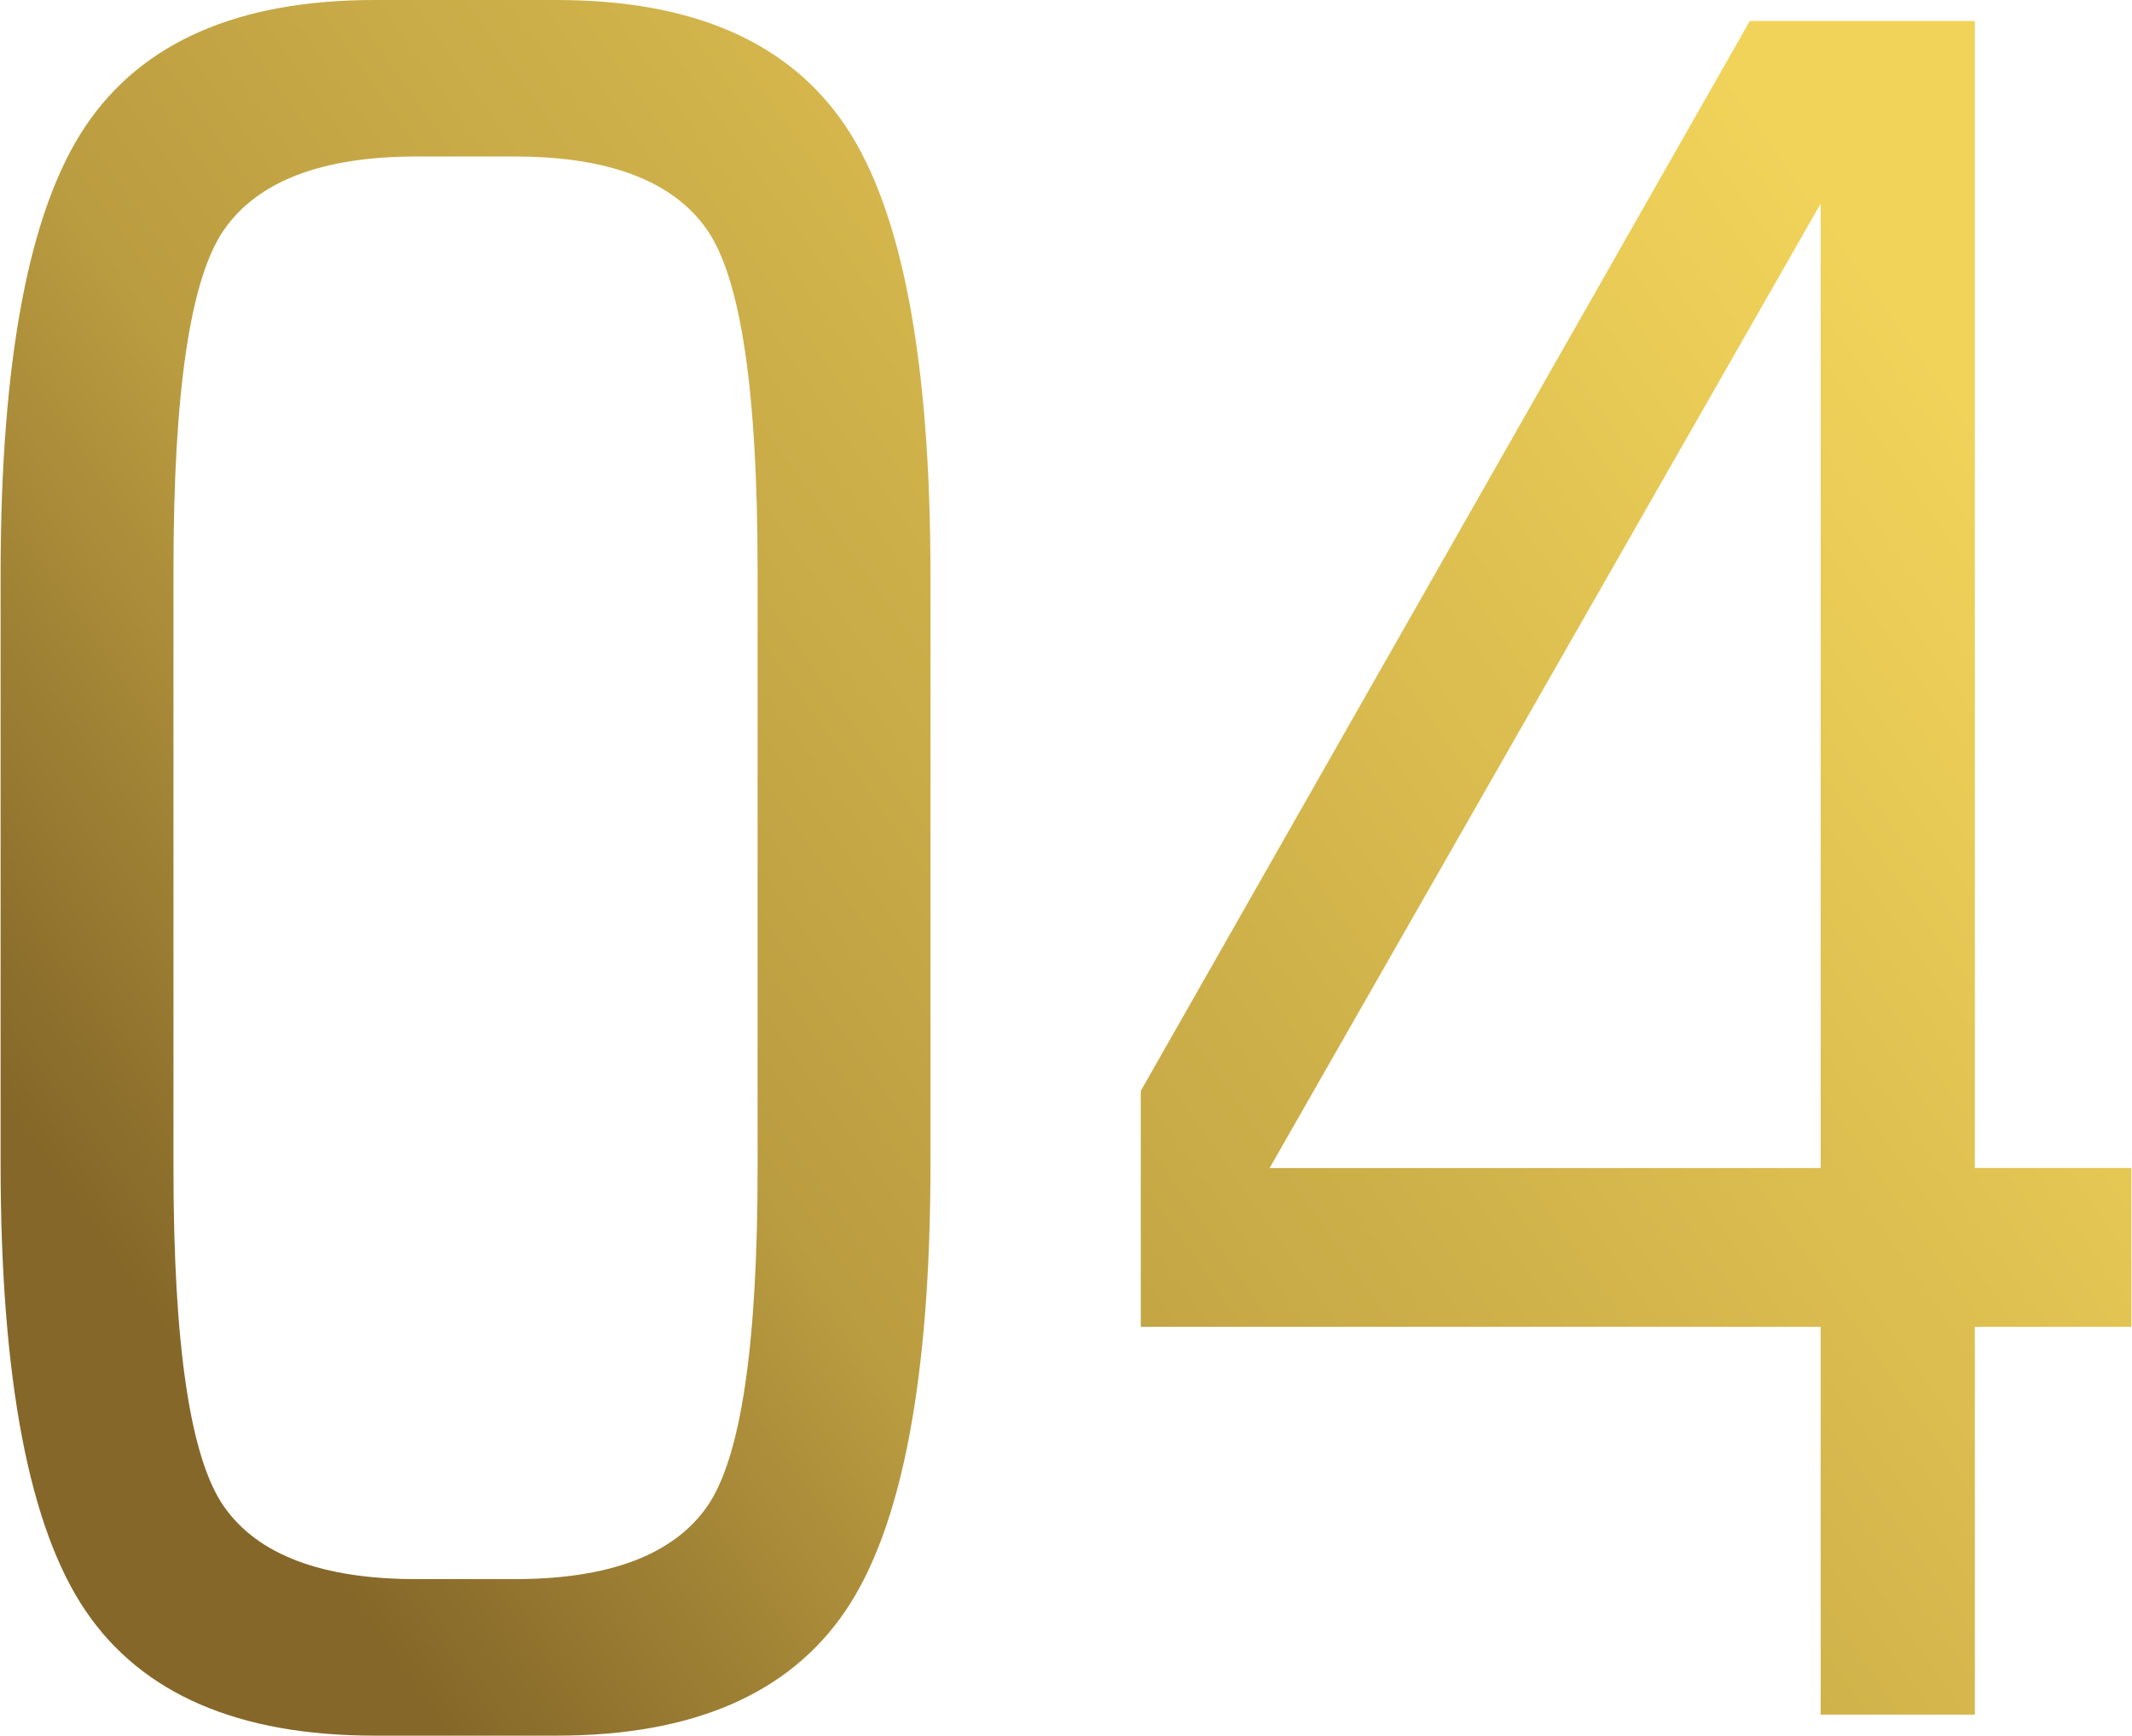 <?xml version="1.0" encoding="UTF-8"?>
<!DOCTYPE svg PUBLIC "-//W3C//DTD SVG 1.1//EN" "http://www.w3.org/Graphics/SVG/1.1/DTD/svg11.dtd">
<!-- Creator: CorelDRAW -->
<svg xmlns="http://www.w3.org/2000/svg" xml:space="preserve" width="1.335in" height="1.087in" version="1.1" style="shape-rendering:geometricPrecision; text-rendering:geometricPrecision; image-rendering:optimizeQuality; fill-rule:evenodd; clip-rule:evenodd"
viewBox="0 0 634.01 516.52"
 xmlns:xlink="http://www.w3.org/1999/xlink"
 xmlns:xodm="http://www.corel.com/coreldraw/odm/2003">
 <defs>
  <style type="text/css">
   <![CDATA[
    .fil0 {fill:url(#id0);fill-rule:nonzero}
   ]]>
  </style>
  <linearGradient id="id0" gradientUnits="userSpaceOnUse" x1="72.11" y1="429.73" x2="561.9" y2="86.79">
   <stop offset="0" style="stop-opacity:1; stop-color:#856729"/>
   <stop offset="0.29" style="stop-opacity:1; stop-color:#BB9D41"/>
   <stop offset="1" style="stop-opacity:1; stop-color:#F1D35A"/>
  </linearGradient>
 </defs>
 <g id="Layer_x0020_1">
  <path class="fil0" d="M123.74 469.94l29.2 0c28.04,0 47.16,-7.18 57.24,-21.55 10.08,-14.37 15.06,-47.97 15.06,-100.69l0 -178.2c0,-52.95 -4.98,-86.67 -15.06,-101.15 -10.08,-14.48 -29.2,-21.78 -57.24,-21.78l-29.2 0c-28.04,0 -47.16,7.3 -57.24,21.78 -10.08,14.48 -15.06,48.2 -15.06,101.15l0 178.2c0,52.72 4.98,86.32 15.06,100.69 10.08,14.37 29.2,21.55 57.24,21.55zm-12.51 46.58c-40.44,0 -69.17,-12.4 -85.97,-37.19 -16.8,-24.79 -25.26,-69.17 -25.26,-133.01l0 -175.19c0,-64.07 8.46,-108.56 25.26,-133.59 16.8,-25.03 45.53,-37.54 85.97,-37.54l54.22 0c40.55,0 69.17,12.51 85.97,37.54 16.8,25.03 25.26,69.52 25.26,133.59l0 175.19c0,63.84 -8.46,108.22 -25.26,133.01 -16.8,24.79 -45.42,37.19 -85.97,37.19l-54.22 0zm430.32 -168.93l0 -286.99 -163.95 286.99 163.95 0zm0 162.67l0 -115.4 -202.3 0 0 -70.21 181.21 -318.4 66.97 0 0 341.34 46.58 0 0 47.27 -46.58 0 0 115.4 -45.88 0z"/>
 </g>
</svg>
